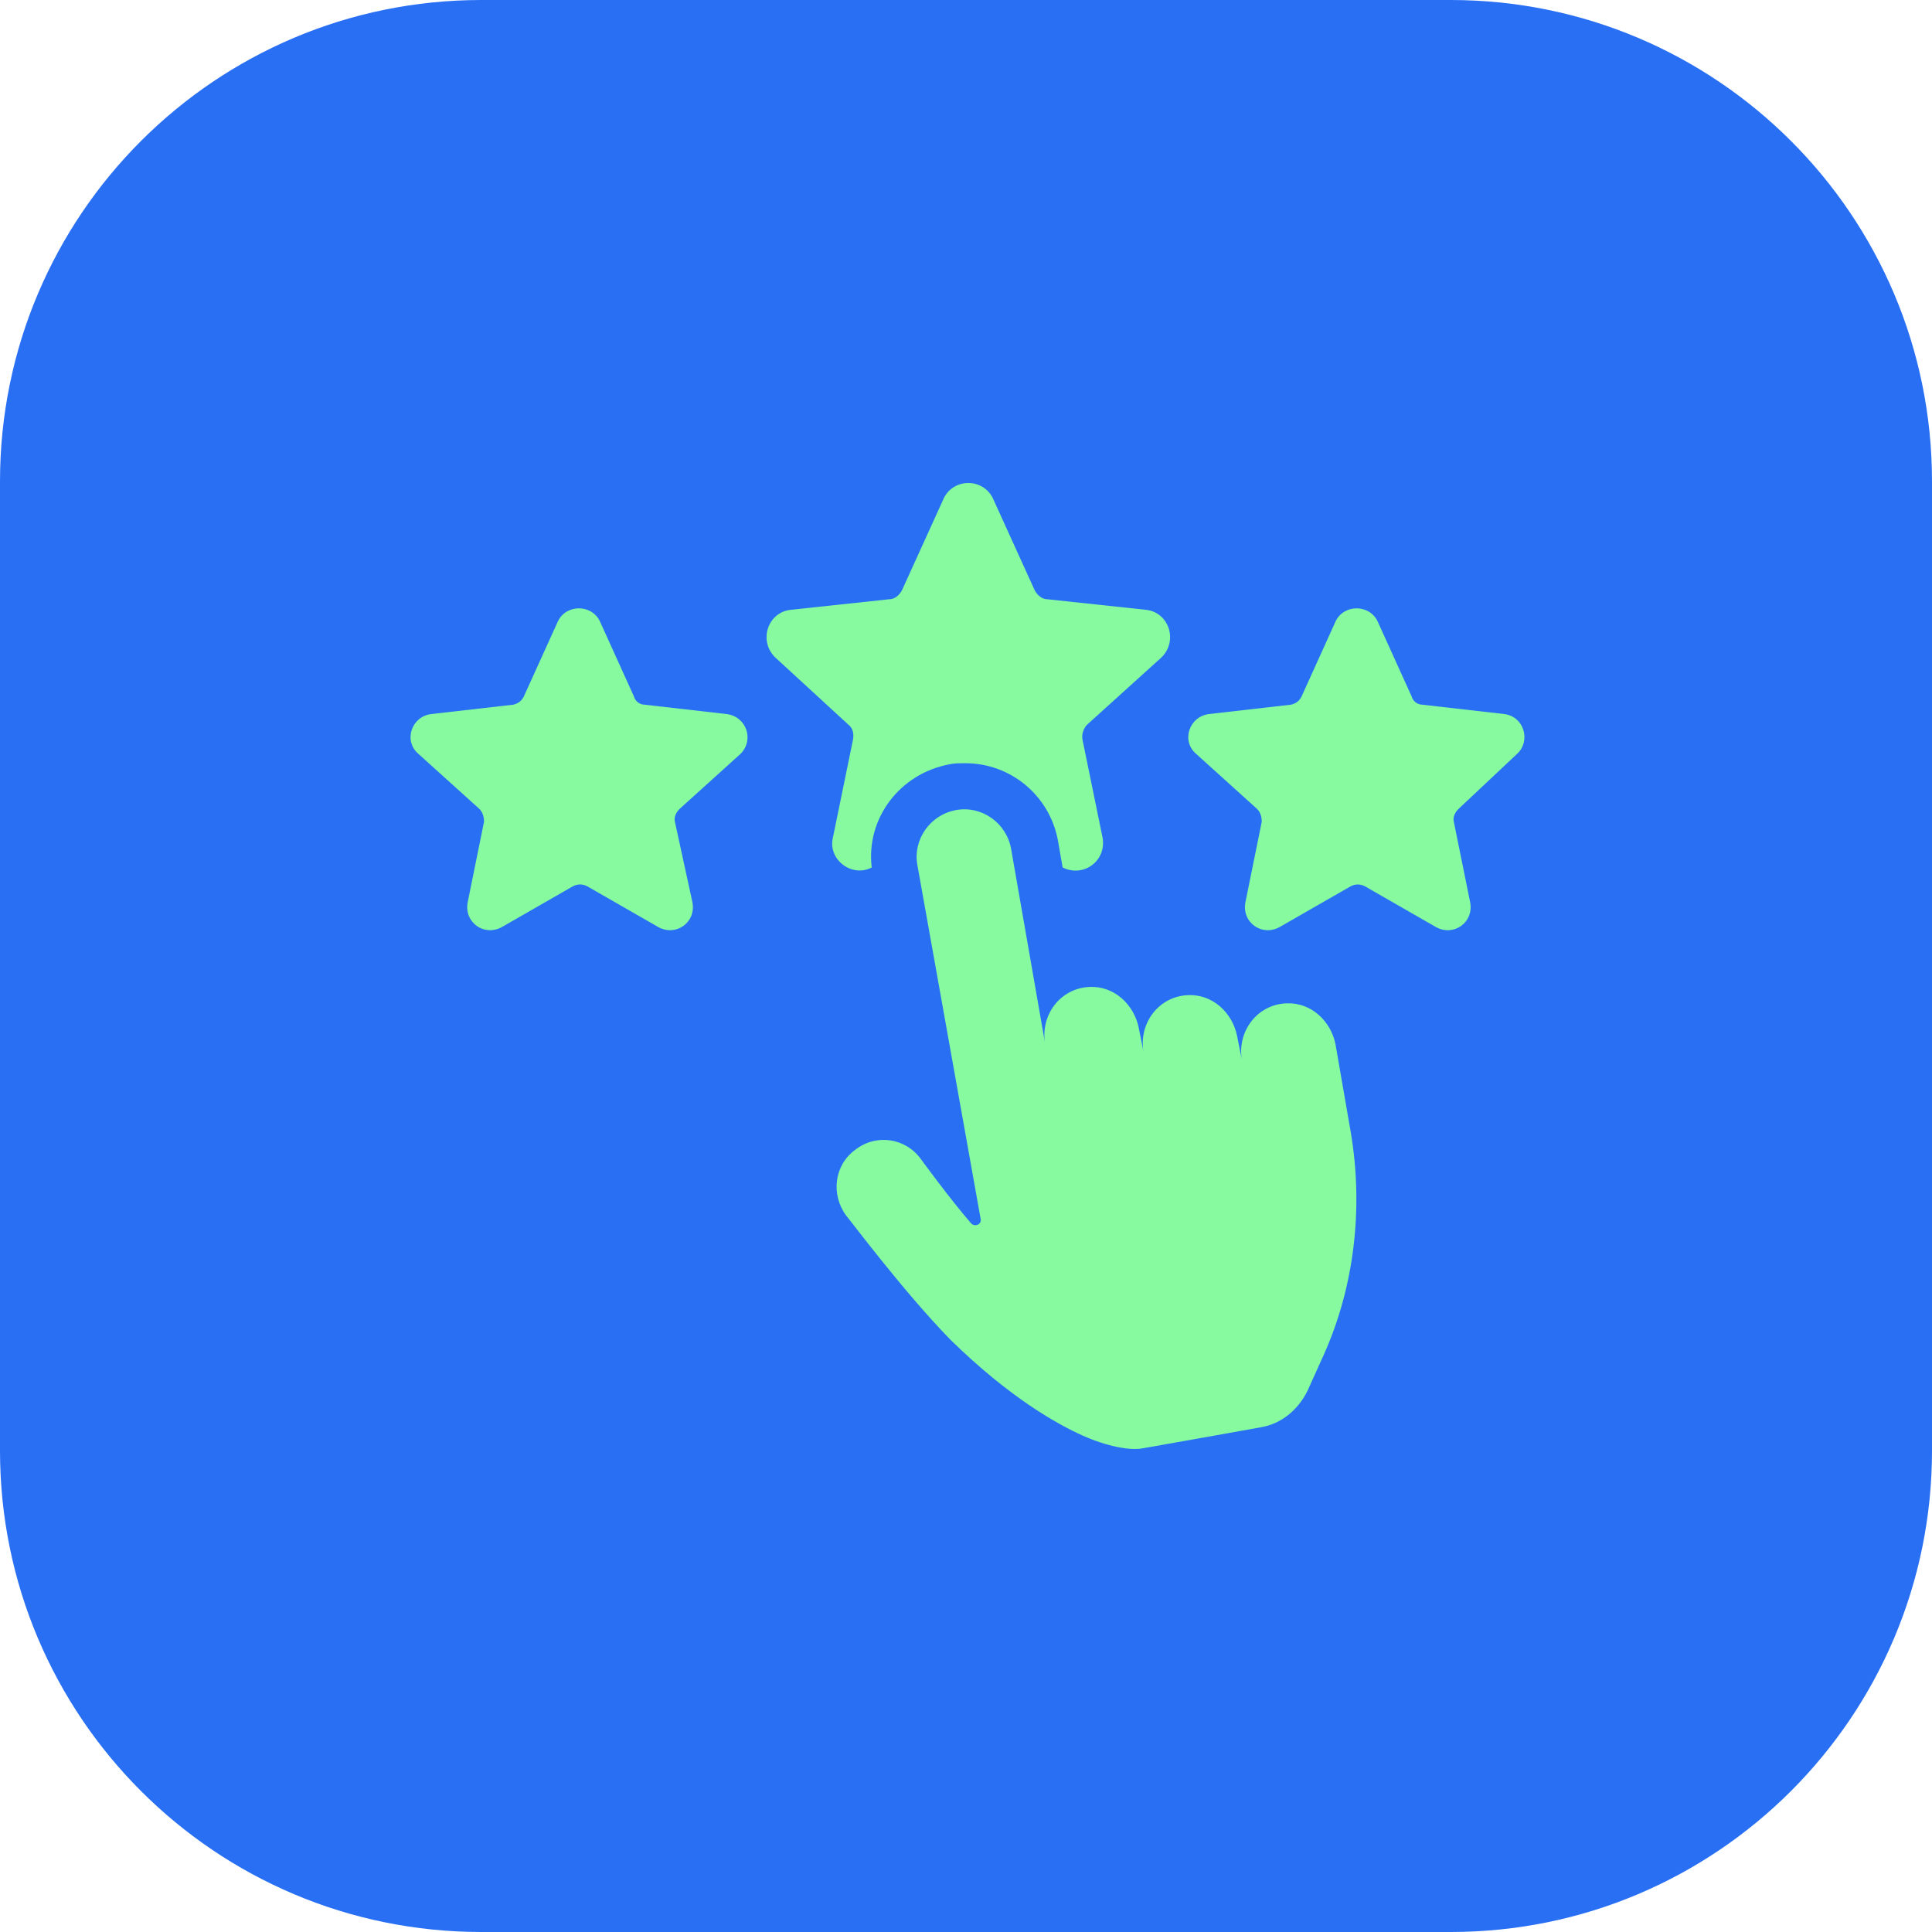 <?xml version="1.0" encoding="UTF-8"?> <svg xmlns="http://www.w3.org/2000/svg" width="80" height="80" viewBox="0 0 80 80" fill="none"><path d="M60.069 0H19.931C8.923 0 0 8.923 0 19.931V60.069C0 71.076 8.923 80 19.931 80H60.069C71.076 80 80 71.076 80 60.069V19.931C80 8.923 71.076 0 60.069 0Z" fill="#286FF4"></path><path d="M30.081 29.567L26.686 29.179C26.492 29.179 26.298 29.033 26.25 28.839L24.844 25.735C24.504 25.008 23.437 25.008 23.098 25.735L21.691 28.839C21.594 29.033 21.449 29.13 21.255 29.179L17.86 29.567C17.035 29.664 16.696 30.682 17.326 31.216L19.849 33.495C19.994 33.641 20.042 33.835 20.042 34.029L19.363 37.375C19.218 38.2 20.042 38.782 20.77 38.394L23.728 36.696C23.922 36.599 24.116 36.599 24.31 36.696L27.269 38.394C27.996 38.782 28.821 38.2 28.675 37.375L27.947 34.029C27.899 33.835 27.996 33.641 28.141 33.495L30.663 31.216C31.245 30.634 30.906 29.664 30.081 29.567Z" fill="#87FA9F"></path><path d="M36.096 35.92C35.853 33.883 37.26 32.04 39.297 31.652C39.491 31.604 39.733 31.604 39.976 31.604C41.867 31.604 43.468 32.962 43.807 34.805L44.001 35.92C44.874 36.357 45.844 35.63 45.65 34.66L44.825 30.634C44.777 30.392 44.874 30.149 45.019 30.003L48.075 27.239C48.802 26.56 48.414 25.347 47.444 25.25L43.37 24.814C43.128 24.814 42.934 24.62 42.837 24.426L41.139 20.691C40.751 19.77 39.441 19.77 39.054 20.691L37.356 24.426C37.259 24.62 37.065 24.814 36.822 24.814L32.749 25.25C31.779 25.347 31.391 26.56 32.118 27.239L35.125 30.003C35.319 30.149 35.367 30.392 35.319 30.634L34.494 34.66C34.253 35.581 35.271 36.357 36.096 35.92L36.096 35.92Z" fill="#87FA9F"></path><path d="M62.819 31.216C63.401 30.683 63.11 29.664 62.285 29.567L58.89 29.179C58.697 29.179 58.502 29.034 58.454 28.839L57.047 25.736C56.708 25.008 55.641 25.008 55.301 25.736L53.895 28.84C53.798 29.034 53.652 29.131 53.459 29.179L50.064 29.567C49.239 29.665 48.9 30.683 49.53 31.216L52.052 33.496C52.198 33.641 52.246 33.836 52.246 34.029L51.567 37.376C51.422 38.2 52.246 38.782 52.973 38.395L55.932 36.697C56.126 36.6 56.32 36.6 56.514 36.697L59.472 38.395C60.2 38.783 61.024 38.201 60.879 37.376L60.2 34.029C60.151 33.836 60.248 33.641 60.394 33.496L62.819 31.216Z" fill="#87FA9F"></path><path d="M55.301 43.244C55.108 42.274 54.283 41.498 53.264 41.546C52.052 41.595 51.227 42.71 51.421 43.874L51.227 42.904C51.034 41.934 50.209 41.158 49.191 41.207C47.978 41.255 47.154 42.371 47.347 43.535L47.154 42.565C46.96 41.595 46.135 40.819 45.117 40.867C43.904 40.915 43.08 42.031 43.273 43.195L41.867 35.144C41.673 34.077 40.655 33.349 39.588 33.543C38.521 33.737 37.793 34.756 37.987 35.823L40.606 50.47C40.654 50.712 40.363 50.809 40.218 50.664C39.296 49.597 38.133 47.996 38.133 47.996C37.502 47.123 36.289 46.929 35.417 47.608C34.544 48.239 34.398 49.451 35.029 50.324C35.126 50.421 37.405 53.476 39.345 55.465C41.867 57.938 43.855 59.005 44.826 59.442C45.796 59.878 46.766 60.073 47.299 59.975C47.881 59.878 52.197 59.103 52.197 59.103C53.07 58.957 53.75 58.375 54.137 57.599L54.816 56.096C56.077 53.283 56.465 50.033 55.932 46.881L55.301 43.244Z" fill="#87FA9F"></path></svg> 